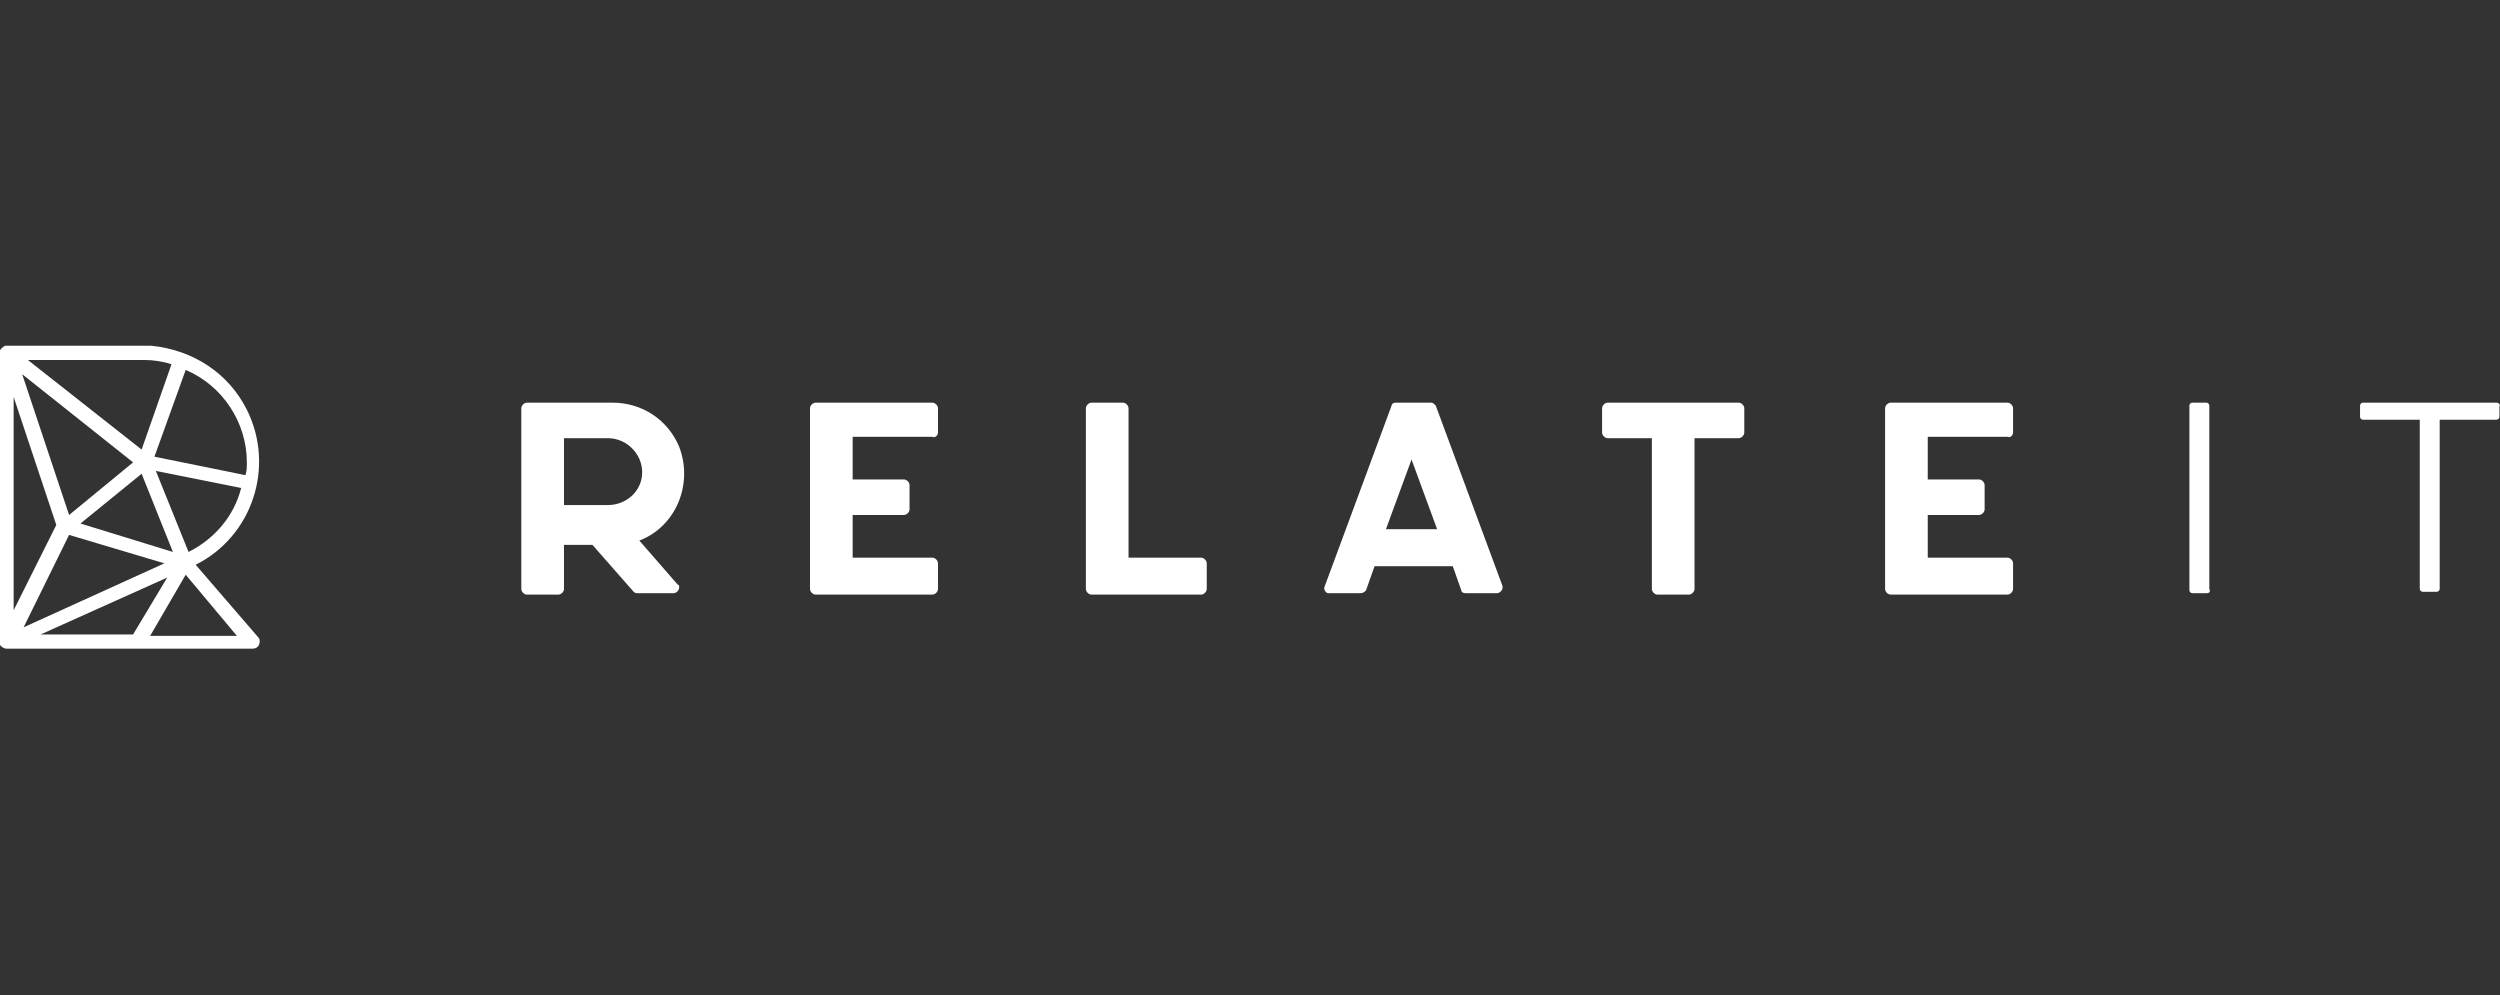 <?xml version="1.0" encoding="utf-8"?>
<!-- Generator: Adobe Illustrator 27.9.0, SVG Export Plug-In . SVG Version: 6.00 Build 0)  -->
<svg version="1.1" id="Layer_1" xmlns="http://www.w3.org/2000/svg" xmlns:xlink="http://www.w3.org/1999/xlink" x="0px" y="0px"
	 viewBox="0 0 175.8 70" style="enable-background:new 0 0 175.8 70;" xml:space="preserve">
<rect x="0" y="0" width="175.8" height="70" fill="#333333" stroke="none"/>
<style type="text/css">
	.st0{fill:#FFFFFF;}
</style>
<g id="Image-1" transform="translate(-0.241 -0.386)">
	<path id="Path_77" class="st0" d="M66.2,30.8v-1.7c0-0.2-0.2-0.4-0.4-0.4h-8.2c-0.2,0-0.4,0.2-0.4,0.4l0,0v12.7
		c0,0.2,0.2,0.4,0.4,0.4l0,0h8.2c0.2,0,0.4-0.2,0.4-0.4V40c0-0.2-0.2-0.4-0.4-0.4l0,0h-5.6v-3h3.6c0.2,0,0.4-0.2,0.4-0.4v-1.7
		c0-0.2-0.2-0.4-0.4-0.4c0,0,0,0,0,0h-3.6v-3h5.6C66,31.2,66.2,31,66.2,30.8C66.2,30.8,66.2,30.8,66.2,30.8"/>
	<path id="Path_78" class="st0" d="M155.4,42.1h-1c-0.1,0-0.2-0.1-0.2-0.2V28.9c0-0.1,0.1-0.2,0.2-0.2h1c0.1,0,0.2,0.1,0.2,0.2v12.9
		C155.7,42,155.6,42.1,155.4,42.1"/>
	<path id="Path_79" class="st0" d="M141.8,30.8v-1.7c0-0.2-0.2-0.4-0.4-0.4h-8.2c-0.2,0-0.4,0.2-0.4,0.4v12.7c0,0.2,0.2,0.4,0.4,0.4
		h8.2c0.2,0,0.4-0.2,0.4-0.4V40c0-0.2-0.2-0.4-0.4-0.4h-5.6v-3h3.6c0.2,0,0.4-0.2,0.4-0.4v-1.7c0-0.2-0.2-0.4-0.4-0.4c0,0,0,0,0,0
		h-3.6v-3h5.6C141.6,31.2,141.8,31,141.8,30.8C141.8,30.8,141.8,30.8,141.8,30.8"/>
	<path id="Path_80" class="st0" d="M79.6,39.6V29.1c0-0.2-0.2-0.4-0.4-0.4H77c-0.2,0-0.4,0.2-0.4,0.4v12.7c0,0.2,0.2,0.4,0.4,0.4
		h7.7c0.2,0,0.4-0.2,0.4-0.4c0,0,0,0,0,0V40c0-0.2-0.2-0.4-0.4-0.4L79.6,39.6L79.6,39.6z"/>
	<path id="Path_81" class="st0" d="M122.5,28.7h-9.2c-0.2,0-0.4,0.2-0.4,0.4v1.7c0,0.2,0.2,0.4,0.4,0.4h3.1v10.6
		c0,0.2,0.2,0.4,0.4,0.4h2.2c0.2,0,0.4-0.2,0.4-0.4V31.2h3.1c0.2,0,0.4-0.2,0.4-0.4c0,0,0,0,0,0v-1.7
		C122.9,28.9,122.7,28.7,122.5,28.7L122.5,28.7"/>
	<path id="Path_82" class="st0" d="M175.8,28.7h-9.4c-0.1,0-0.2,0.1-0.2,0.2v0.8c0,0.1,0.1,0.2,0.2,0.2c0,0,0,0,0,0h4v11.9
		c0,0.1,0.1,0.2,0.2,0.2h1c0.1,0,0.2-0.1,0.2-0.2c0,0,0,0,0,0V29.9h4c0.1,0,0.2-0.1,0.2-0.2c0,0,0,0,0,0v-0.7
		C176.1,28.8,175.9,28.7,175.8,28.7C175.8,28.7,175.8,28.7,175.8,28.7"/>
	<path id="Path_83" class="st0" d="M97.7,37.6l1.8-4.9l1.8,4.9H97.7z M103.3,42.1h2.2c0.2,0,0.4-0.2,0.4-0.4c0,0,0-0.1,0-0.1
		l-4.7-12.7c-0.1-0.1-0.2-0.2-0.3-0.2h-2.5c-0.2,0-0.3,0.1-0.3,0.2l-4.7,12.7c-0.1,0.2,0,0.4,0.2,0.5c0,0,0.1,0,0.1,0h2.2
		c0.2,0,0.3-0.1,0.4-0.2l0.6-1.7h5.5l0.6,1.7C103,42,103.1,42.1,103.3,42.1"/>
	<path id="Path_84" class="st0" d="M43,35.9h-3.1v-4.7H43c1.3,0,2.4,1.1,2.4,2.4S44.3,35.9,43,35.9 M45.2,38.4c2.6-1,3.8-4,2.8-6.6
		c-0.8-1.9-2.6-3.1-4.7-3.1h-6c-0.2,0-0.4,0.2-0.4,0.4v12.7c0,0.2,0.2,0.4,0.4,0.4h2.2c0.2,0,0.4-0.2,0.4-0.4v-3.1h2l2.9,3.3
		c0.1,0.1,0.2,0.1,0.3,0.1h2.5c0.2,0,0.4-0.2,0.4-0.4c0-0.1,0-0.2-0.1-0.2L45.2,38.4z"/>
	<path id="Path_85" class="st0" d="M0.6,24.7c-0.2,0.1-0.3,0.2-0.4,0.4v20.5c0,0.2,0.3,0.4,0.5,0.4H18c0.3,0,0.5-0.2,0.5-0.5
		c0-0.1,0-0.2-0.1-0.3l-4.4-5.1c4-2,5.6-6.9,3.6-10.9c-1.3-2.6-3.8-4.2-6.7-4.5H0.6z M2.2,25.7h8.2c0.6,0,1.3,0.1,1.9,0.3l-2.1,6
		L2.2,25.7L2.2,25.7z M11.1,32.5l2.2-6.1c2.6,1.1,4.3,3.7,4.3,6.5c0,0.3,0,0.6-0.1,0.9L11.1,32.5L11.1,32.5z M1.8,26.7l7.8,6.2
		l-4.5,3.7L1.8,26.7L1.8,26.7z M1.2,28.3l3,9l-3,6C1.2,43.4,1.2,28.3,1.2,28.3z M11.2,33.5l6,1.2c-0.5,2-1.9,3.6-3.7,4.5L11.2,33.5z
		 M5.9,37.2l4.3-3.5l2.2,5.5L5.9,37.2z M5.1,38l6.7,2l-9.9,4.5L5.1,38L5.1,38z M13.3,40.8l3.6,4.3h-6.1L13.3,40.8z M12,41l-2.4,4
		H3.1L12,41L12,41z"/>
</g>
</svg>
